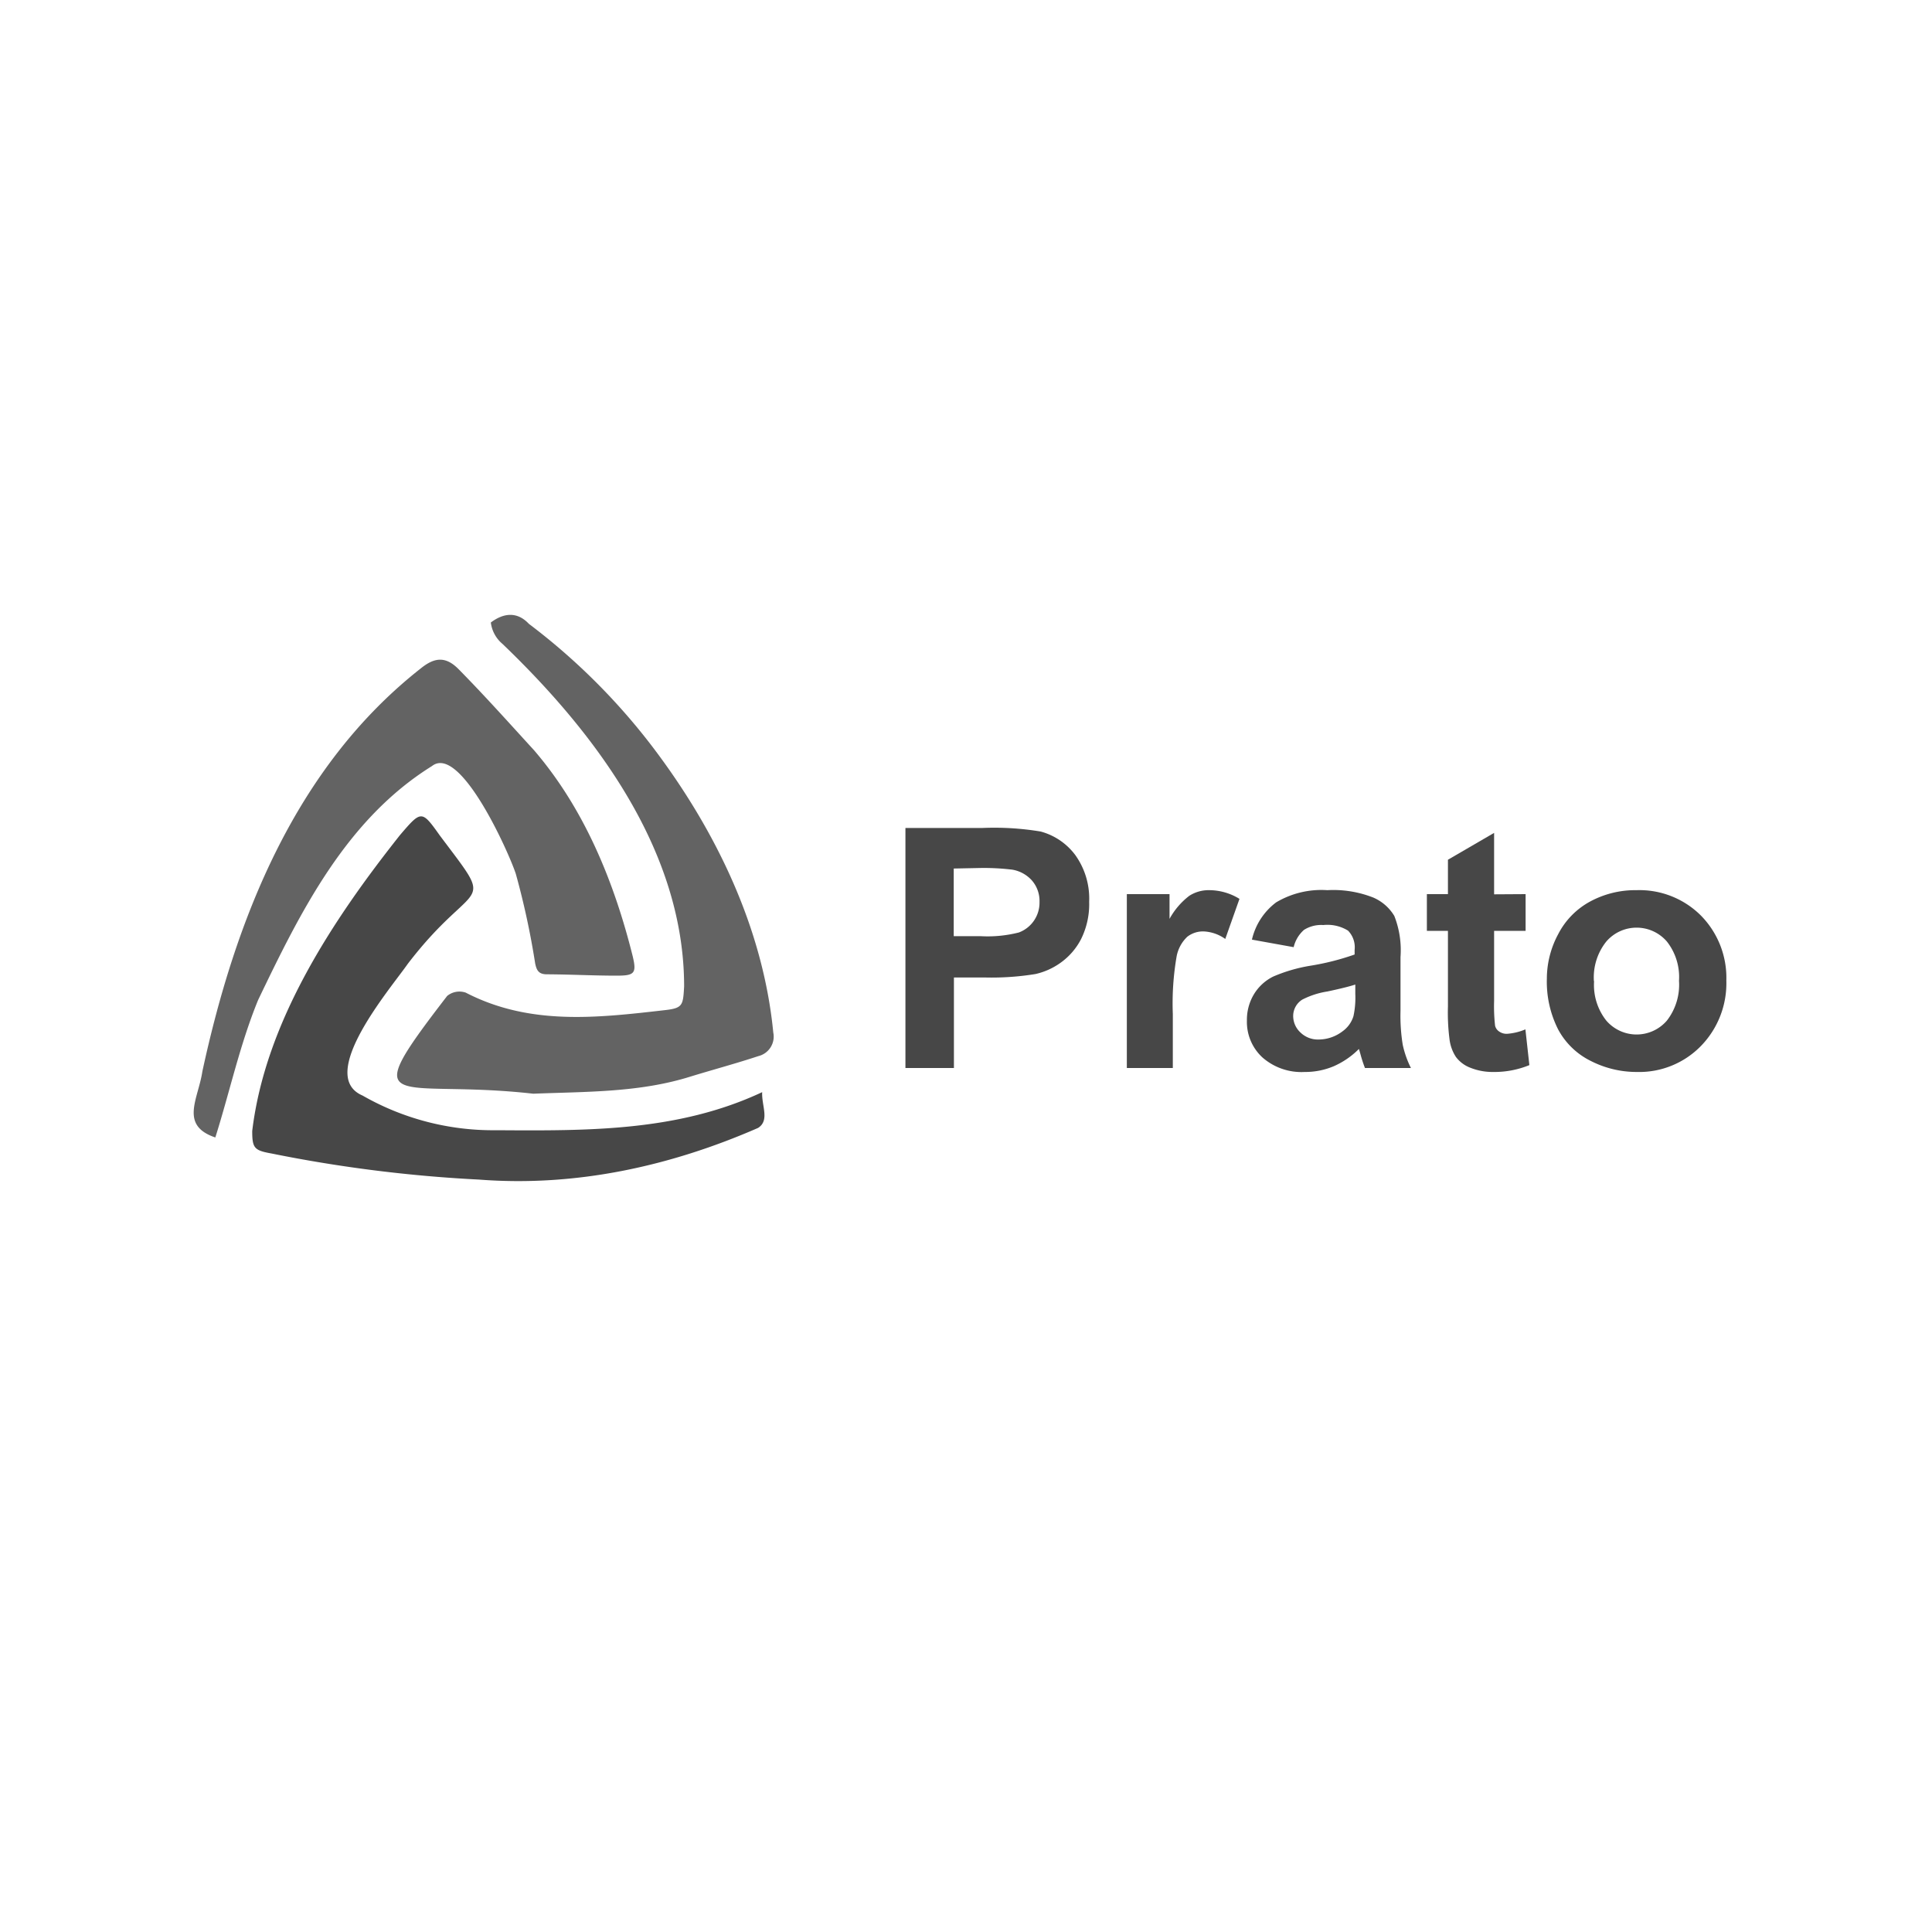 <svg xmlns="http://www.w3.org/2000/svg" viewBox="0 0 200 200"><defs><style>.a{fill:#636363;}.b{fill:#474747;}</style></defs><path class="a" d="M55.2,113.22c-14.17-1.6-18.6,2.45-8.91-10.12a2,2,0,0,1,1.93-.34c6.63,3.43,13.62,2.61,20.6,1.81,1.87-.21,1.89-.5,2-2.46,0-14-9.13-26.18-18.81-35.46a3.44,3.44,0,0,1-1.2-2.21c1.33-1,2.73-1.15,3.94.14A66.38,66.38,0,0,1,67.63,77.42C74.12,86,79,96.1,80.05,106.89a2.08,2.08,0,0,1-1.55,2.44c-2.3.76-4.65,1.39-7,2.11C66.2,113.11,60.7,113,55.2,113.22Z"></path><path class="a" d="M22.29,117.75c-3.74-1.26-1.76-4-1.34-6.84,3.4-15.71,9.58-31.48,22.6-41.71,1.46-1.19,2.61-1.26,3.93.08,2.68,2.72,5.23,5.57,7.8,8.38C60.49,83.72,63.58,91.29,65.5,99c.42,1.76.18,2-1.67,2-2.41,0-4.81-.13-7.21-.14-.84,0-1.07-.39-1.22-1.13a82.1,82.1,0,0,0-2-9.26C52.67,88.23,47.64,77,44.72,79.3c-8.9,5.54-13.61,15.07-18,24.22C24.83,108.13,23.79,113,22.29,117.75Z"></path><path class="b" d="M78.9,113.06c-.07,1.41.8,2.91-.42,3.7-9.16,4-18.92,6.12-28.89,5.35a145,145,0,0,1-21.48-2.7c-1.79-.32-2-.55-2-2.33,1.36-11.33,8.34-21.86,15.31-30.65,2.19-2.55,2.23-2.59,4.11.06,6,8,3.75,4.06-3.32,13.29-1.77,2.54-9.51,11.56-4.68,13.63A27.19,27.19,0,0,0,51.41,117C60.81,117.06,70.17,117.15,78.9,113.06Z"></path><path class="b" d="M93.73,110.56V85.71h8a29.24,29.24,0,0,1,6,.37,6.61,6.61,0,0,1,3.58,2.43,7.74,7.74,0,0,1,1.44,4.84,8.15,8.15,0,0,1-.83,3.85,6.88,6.88,0,0,1-2.11,2.45,7.15,7.15,0,0,1-2.61,1.18,28.23,28.23,0,0,1-5.2.36H98.75v9.37Zm5-20.65v7h2.74a13.1,13.1,0,0,0,4-.38,3.29,3.29,0,0,0,2.14-3.16,3.23,3.23,0,0,0-.8-2.24,3.51,3.51,0,0,0-2-1.1,24.51,24.51,0,0,0-3.61-.17Z"></path><path class="b" d="M121.41,110.56h-4.76v-18h4.42v2.56a7.6,7.6,0,0,1,2.05-2.39,3.7,3.7,0,0,1,2.06-.58,6,6,0,0,1,3.13.9l-1.47,4.15a4.18,4.18,0,0,0-2.24-.78,2.66,2.66,0,0,0-1.69.55,3.76,3.76,0,0,0-1.1,2,28.61,28.61,0,0,0-.4,6Z"></path><path class="b" d="M133.92,98.05l-4.32-.78a6.7,6.7,0,0,1,2.51-3.86,9.16,9.16,0,0,1,5.29-1.26,11.3,11.3,0,0,1,4.75.76,4.7,4.7,0,0,1,2.19,1.91,9.71,9.71,0,0,1,.64,4.26l0,5.56a18.74,18.74,0,0,0,.23,3.51,10,10,0,0,0,.85,2.41H141.3a13.82,13.82,0,0,1-.46-1.41c-.08-.28-.13-.46-.17-.56a8.46,8.46,0,0,1-2.61,1.79,7.57,7.57,0,0,1-3,.59,6.12,6.12,0,0,1-4.38-1.51,5,5,0,0,1-1.6-3.81,5.12,5.12,0,0,1,.73-2.73,4.84,4.84,0,0,1,2-1.83,16.4,16.4,0,0,1,3.79-1.11,26.23,26.23,0,0,0,4.63-1.17v-.47a2.47,2.47,0,0,0-.68-2,4.05,4.05,0,0,0-2.56-.58,3.33,3.33,0,0,0-2,.5A3.44,3.44,0,0,0,133.92,98.05Zm6.38,3.87c-.61.2-1.58.44-2.9.72a8.54,8.54,0,0,0-2.59.84,2,2,0,0,0-.94,1.67,2.32,2.32,0,0,0,.75,1.73,2.59,2.59,0,0,0,1.9.73,4.1,4.1,0,0,0,2.46-.85,3,3,0,0,0,1.13-1.57,9.08,9.08,0,0,0,.19-2.32Z"></path><path class="b" d="M157.93,92.56v3.8h-3.26v7.25a17.87,17.87,0,0,0,.1,2.57,1,1,0,0,0,.42.6,1.34,1.34,0,0,0,.81.24,6,6,0,0,0,1.91-.46l.41,3.7a9.55,9.55,0,0,1-3.76.71,6.16,6.16,0,0,1-2.33-.43,3.35,3.35,0,0,1-1.51-1.12,4.28,4.28,0,0,1-.67-1.86,21.55,21.55,0,0,1-.16-3.36V96.36h-2.18v-3.8h2.18V89l4.78-2.78v6.36Z"></path><path class="b" d="M160.13,101.31a9.74,9.74,0,0,1,1.17-4.6,8,8,0,0,1,3.32-3.39,9.82,9.82,0,0,1,4.79-1.17,9,9,0,0,1,6.69,2.65,9.18,9.18,0,0,1,2.61,6.71,9.3,9.3,0,0,1-2.63,6.77,8.92,8.92,0,0,1-6.64,2.69,10.41,10.41,0,0,1-4.72-1.12,7.7,7.7,0,0,1-3.42-3.28A10.93,10.93,0,0,1,160.13,101.31Zm4.89.25a5.94,5.94,0,0,0,1.27,4.1,4.14,4.14,0,0,0,6.26,0,6.05,6.05,0,0,0,1.26-4.13,5.94,5.94,0,0,0-1.26-4.07,4.14,4.14,0,0,0-6.26,0A5.94,5.94,0,0,0,165,101.56Z"></path></svg>
